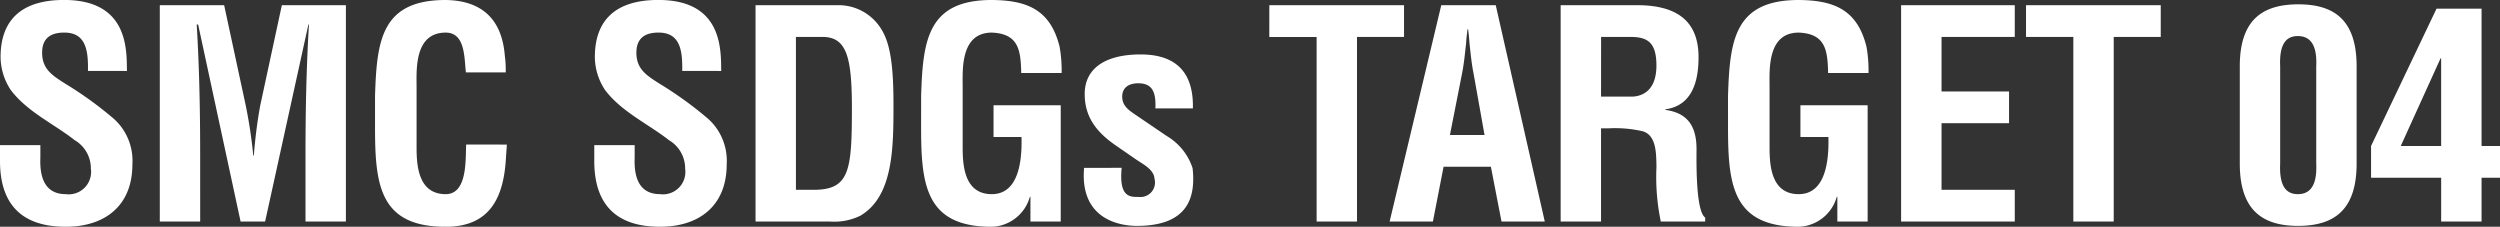 <svg xmlns="http://www.w3.org/2000/svg" width="225.316" height="20.436" viewBox="0 0 225.316 20.436">
  <rect x="0" y="0" width="225.316" height="20.436" fill="#333333" stroke="none"/>
  <path id="パス_8036" data-name="パス 8036" d="M12.714-13.572c-.026-1.924.13-6.4-5.668-6.4-3.848,0-5.72,1.82-5.72,5.148a5.416,5.416,0,0,0,.936,2.99c1.482,1.95,3.848,3.016,5.746,4.5A2.954,2.954,0,0,1,9.464-4.758,2.018,2.018,0,0,1,7.2-2.47c-1.794,0-2.366-1.378-2.288-3.276V-6.89H1.274v1.43C1.274-1.976,2.834.468,7.2.468c3.562,0,6.006-1.924,6.006-5.616A5.089,5.089,0,0,0,11.57-9.23a33.543,33.543,0,0,0-4.42-3.2c-1.144-.728-2.08-1.3-2.08-2.782,0-1.326.78-1.82,2-1.82,2,0,2.158,1.716,2.132,3.458Zm6.6,7.436c0-3.874-.078-7.748-.312-11.622h.13L22.958,0h2.21l3.9-17.758h.052c-.234,3.874-.312,7.748-.312,11.622V0h3.64V-19.5H26.676l-1.95,9.048a42.556,42.556,0,0,0-.572,4.5H24.1a43.641,43.641,0,0,0-.676-4.5L21.476-19.5h-5.8V0h3.64ZM43.29-6.942c-.078,1.248.156,4.472-1.846,4.472-2.5,0-2.626-2.626-2.626-4.238v-5.408c0-1.508-.234-4.914,2.626-4.914,1.794,0,1.664,2.34,1.82,3.588h3.588a9.439,9.439,0,0,0-.078-1.482c-.26-3.328-2.08-4.992-5.33-5.044-5.824,0-6.214,3.692-6.37,8.658v2.782c0,5.2.39,9,6.37,9,4.056,0,5.252-2.73,5.434-6.292.026-.364.052-.754.078-1.118Zm22.984-6.63c-.026-1.924.13-6.4-5.668-6.4-3.848,0-5.72,1.82-5.72,5.148a5.416,5.416,0,0,0,.936,2.99c1.482,1.95,3.848,3.016,5.746,4.5a2.954,2.954,0,0,1,1.456,2.574A2.018,2.018,0,0,1,60.762-2.47c-1.794,0-2.366-1.378-2.288-3.276V-6.89h-3.64v1.43c0,3.484,1.56,5.928,5.928,5.928,3.562,0,6.006-1.924,6.006-5.616A5.089,5.089,0,0,0,65.13-9.23a33.543,33.543,0,0,0-4.42-3.2c-1.144-.728-2.08-1.3-2.08-2.782,0-1.326.78-1.82,2-1.82,2,0,2.158,1.716,2.132,3.458ZM73.008-2.86V-16.64H75.4c2.184,0,2.652,1.82,2.652,6.422,0,5.642-.208,7.358-3.458,7.358ZM76.1,0a5.364,5.364,0,0,0,2.7-.52C81.8-2.262,81.8-6.708,81.8-10.556c0-3.224-.234-5.382-1.066-6.734a4.514,4.514,0,0,0-3.77-2.21H69.368V0Zm8.19-8.528c0,5.2.39,9,6.37,9a3.693,3.693,0,0,0,3.432-2.7h.052V0h2.73V-10.478H90.818v2.86H93.34c.078,2.938-.6,5.148-2.678,5.148-2.5,0-2.626-2.626-2.626-4.238v-5.408c0-1.508-.234-4.914,2.626-4.914,2.47.1,2.6,1.664,2.652,3.64h3.64a12.1,12.1,0,0,0-.182-2.366c-.832-3.38-2.99-4.186-6.11-4.212-5.824,0-6.214,3.692-6.37,8.658Zm14.69,3.692C98.592-.364,101.946.39,103.74.39c4.68,0,5.3-2.652,5.018-5.2A5.25,5.25,0,0,0,106.444-7.7l-2.756-1.872c-.65-.442-1.274-.832-1.274-1.69,0-.832.624-1.2,1.43-1.2,1.17,0,1.638.624,1.56,2.262h3.38c.078-3.146-1.43-4.862-4.706-4.862-3.25,0-5.044,1.3-5.044,3.562,0,2.106,1.092,3.458,2.782,4.628l1.846,1.274c.65.442,1.612.91,1.664,1.742a1.307,1.307,0,0,1-1.4,1.638c-.78,0-1.82.078-1.56-2.626Zm16.692-11.8h4.264V0h3.64V-16.64h4.238V-19.5H115.674ZM130.416,0l.962-4.94h4.264L136.6,0h3.9l-4.42-19.5H131.17L126.516,0Zm2.626-13.338c.182-.91.26-1.794.364-2.7.026-.442.078-.884.13-1.3h.052c.052.416.1.858.13,1.3.1.91.182,1.794.364,2.7L135.07-7.8h-3.12ZM146.224-8.4a11.16,11.16,0,0,1,3.094.26c1.248.364,1.222,2,1.248,3.2a19.622,19.622,0,0,0,.39,4.94h4V-.364c-.884-.572-.78-5.356-.78-6.162,0-1.872-.65-3.25-2.808-3.536v-.052c2.444-.338,2.99-2.574,2.99-4.706,0-3.588-2.392-4.68-5.538-4.68h-6.89V0h3.64V-8.4Zm-.65-8.242h2.7c1.378.026,2.288.39,2.288,2.574,0,1.95-.936,2.73-2.132,2.808h-2.86Zm11.44,8.112c0,5.2.39,9,6.37,9a3.693,3.693,0,0,0,3.432-2.7h.052V0h2.73V-10.478H163.54v2.86h2.522c.078,2.938-.6,5.148-2.678,5.148-2.5,0-2.626-2.626-2.626-4.238v-5.408c0-1.508-.234-4.914,2.626-4.914,2.47.1,2.6,1.664,2.652,3.64h3.64a12.1,12.1,0,0,0-.182-2.366c-.832-3.38-2.99-4.186-6.11-4.212-5.824,0-6.214,3.692-6.37,8.658ZM182.858,0V-2.86h-6.6V-8.866h6.084v-2.86h-6.084V-16.64h6.6V-19.5H172.614V0Zm1.014-16.64h4.264V0h3.64V-16.64h4.238V-19.5H183.872Zm22.906,2.652c-.1-2.158.65-2.73,1.586-2.73.962,0,1.768.572,1.664,2.73v8.762c.1,2.184-.7,2.756-1.664,2.756-.936,0-1.69-.572-1.586-2.756Zm-3.64,8.762c0,4.134,1.976,5.616,5.252,5.616,3.3,0,5.278-1.482,5.278-5.616v-8.762c0-4.134-1.976-5.59-5.252-5.59-3.3,0-5.278,1.456-5.278,5.59Zm14.508-1.586,3.588-7.9h.052v7.9Zm3.224-12.376-5.9,12.376v2.86h6.318V0h3.64V-3.952h1.664v-2.86h-1.664V-19.188Z" transform="translate(-1.274 19.968)" fill="#fff"/>
</svg>
